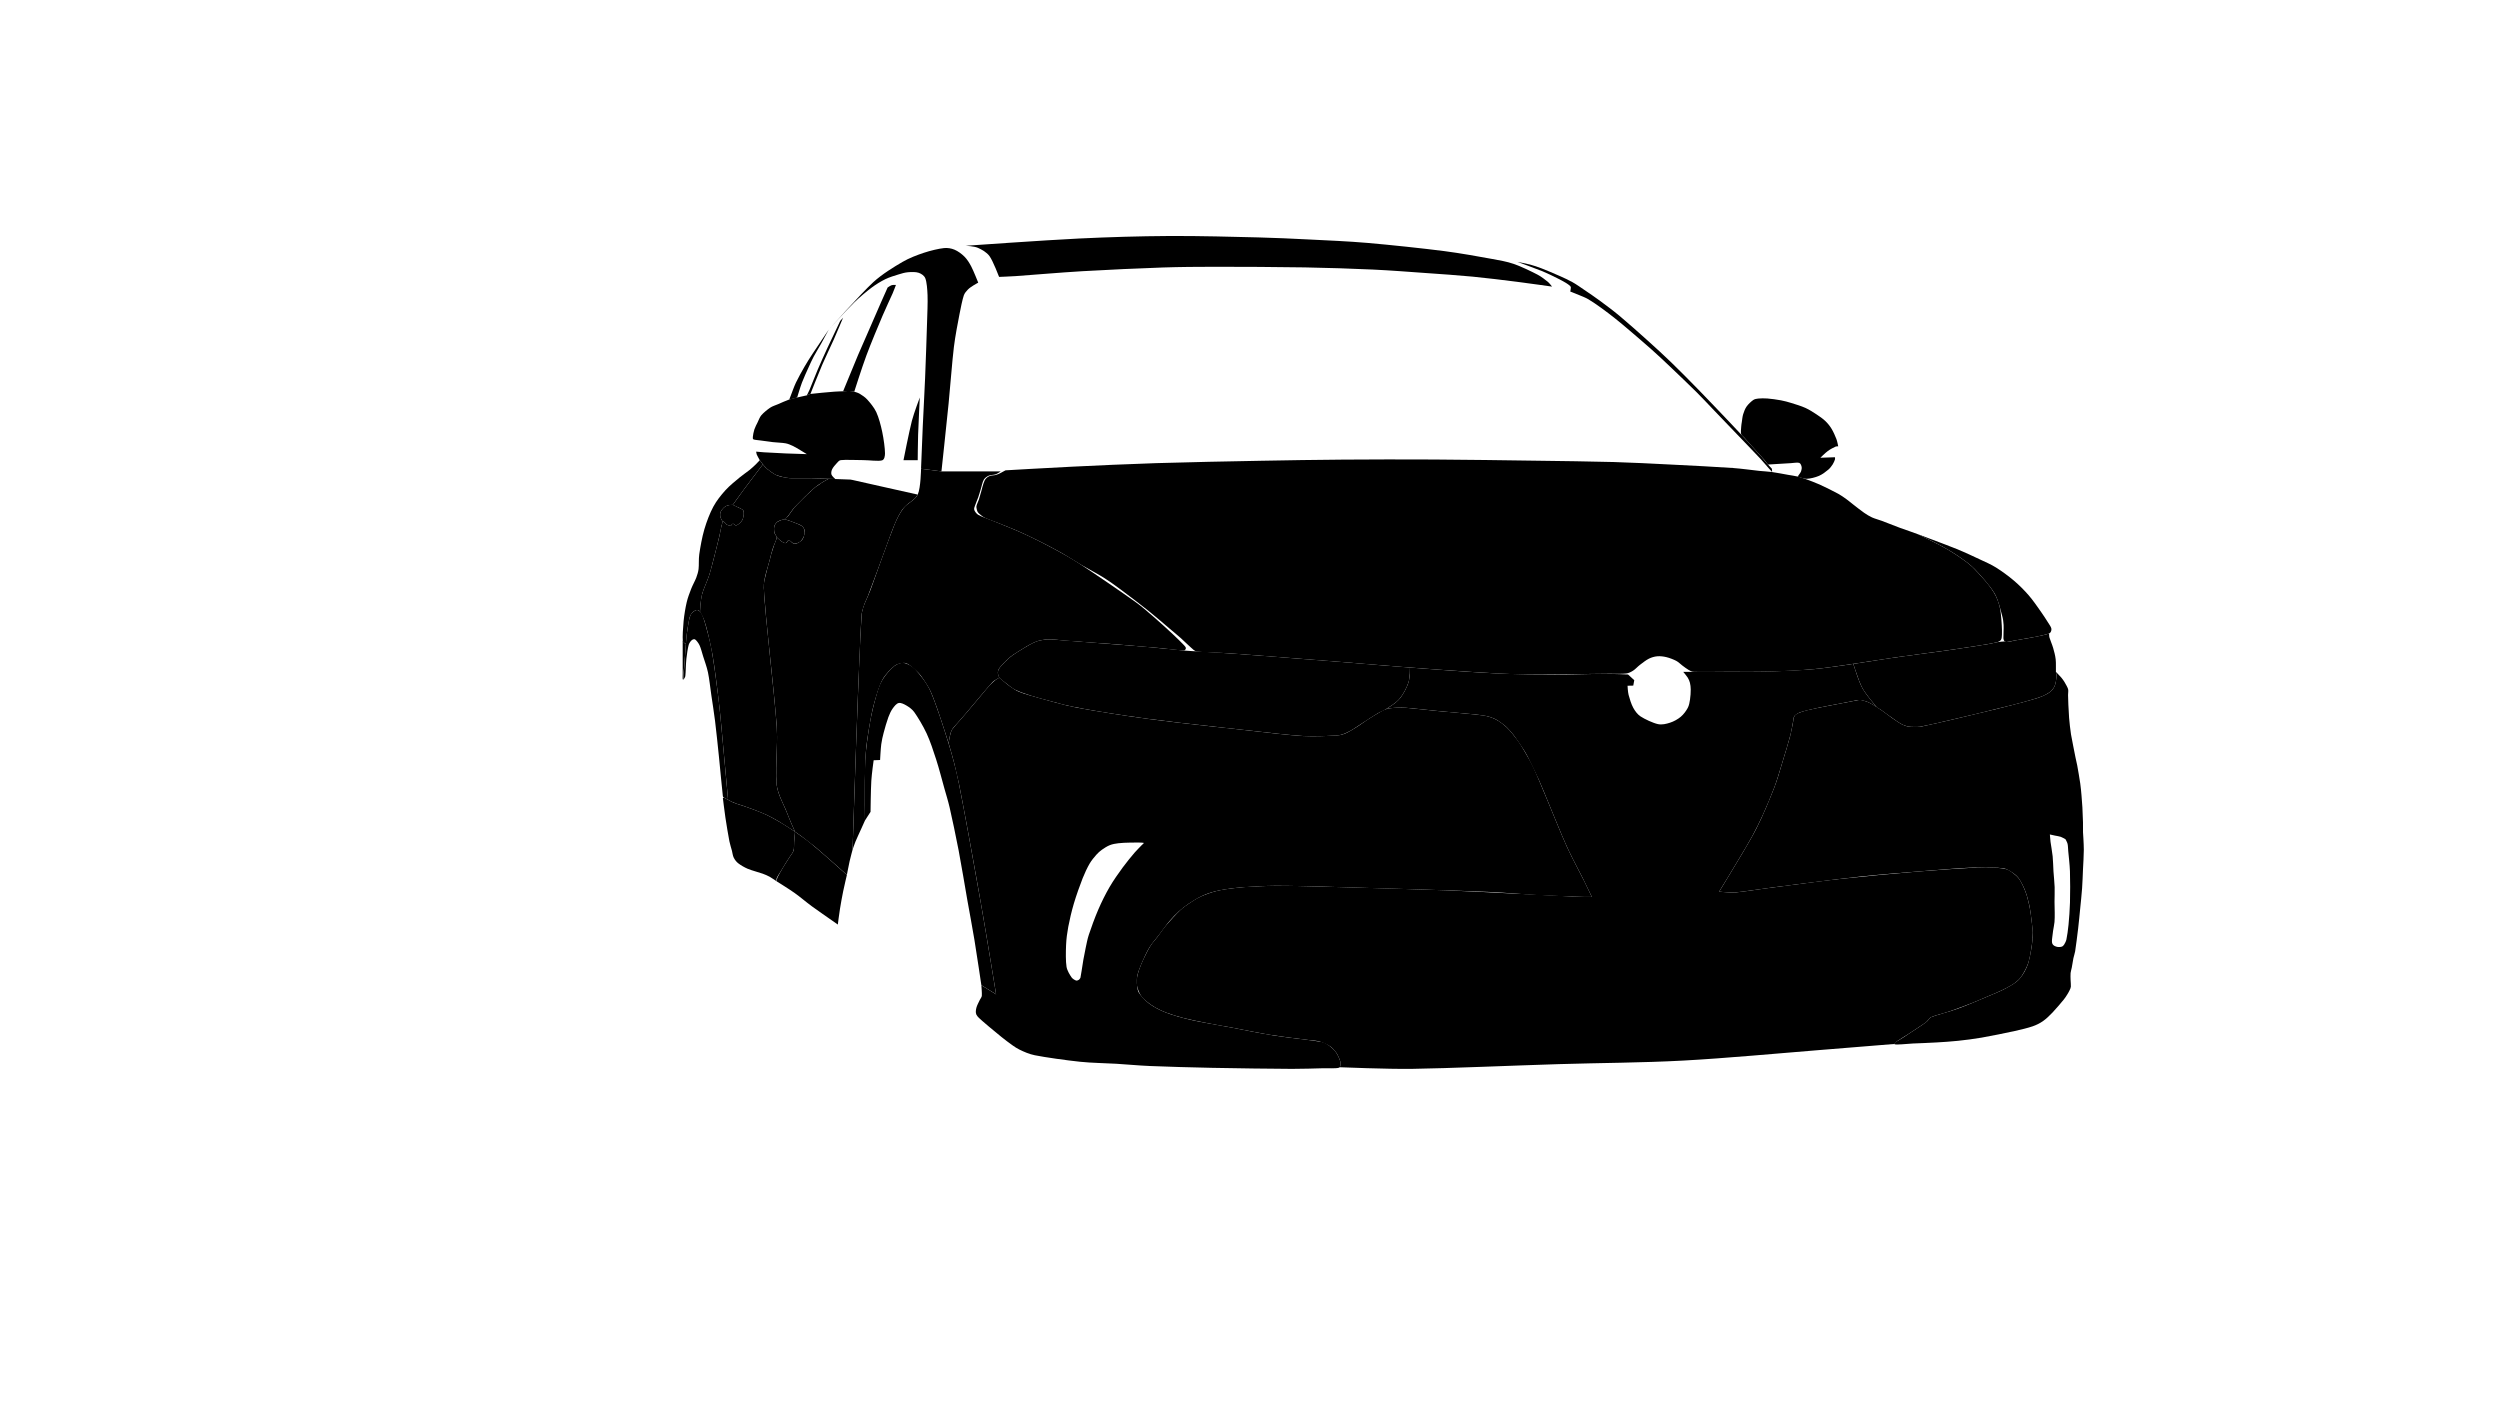 <svg width="100%" height="100%" viewBox="0 0 2063 1161" version="1.1" xmlns="http://www.w3.org/2000/svg" xmlns:xlink="http://www.w3.org/1999/xlink" xml:space="preserve" xmlns:serif="http://www.serif.com/"><path data-id="diffuzor" d="M1105.53,880.692c-0,0 39.808,1.619 59.717,1.336c30.133,-0.428 83.826,-2.766 121.082,-3.904c34.151,-1.043 68.34,-1.091 102.458,-2.922c35.39,-1.899 80.831,-6.189 109.885,-8.473c21.484,-1.689 64.438,-5.232 64.438,-5.232c0,-0 1.499,-1.678 2.41,-2.322c1.835,-1.297 6.099,-3.857 8.599,-5.462c2.143,-1.376 4.377,-2.837 6.403,-4.17c1.925,-1.266 4.227,-2.778 5.757,-3.826c1.16,-0.795 2.568,-1.74 3.425,-2.464c0.649,-0.547 1.133,-1.266 1.721,-1.879c0.612,-0.638 1.127,-1.542 1.951,-1.948c1.409,-0.693 4.318,-1.522 6.501,-2.209c2.608,-0.822 6.138,-1.68 9.142,-2.72c4.536,-1.569 12.95,-4.688 18.075,-6.697c4.27,-1.673 9.205,-3.888 12.673,-5.352c2.712,-1.145 5.57,-2.285 8.137,-3.43c2.448,-1.093 4.9,-2.184 7.265,-3.444c2.435,-1.296 5.2,-2.711 7.344,-4.334c2.052,-1.555 4.078,-3.272 5.517,-5.407c1.871,-2.775 4.392,-7.255 5.712,-11.247c1.449,-4.384 2.364,-10.917 2.983,-15.054c0.483,-3.231 0.775,-6.507 0.731,-9.773c-0.044,-3.324 -0.595,-6.794 -0.998,-10.171c-0.403,-3.374 -0.784,-6.756 -1.419,-10.094c-0.643,-3.388 -1.538,-7.229 -2.443,-10.235c-0.802,-2.665 -1.875,-5.412 -2.986,-7.797c-1.053,-2.26 -2.308,-4.706 -3.679,-6.514c-1.266,-1.668 -2.875,-3.075 -4.549,-4.334c-1.699,-1.28 -3.548,-2.733 -5.65,-3.34c-2.716,-0.784 -7.074,-1.14 -10.643,-1.366c-3.915,-0.247 -8.568,-0.342 -12.844,-0.118c-10.475,0.549 -33.357,2.024 -50.007,3.41c-18.831,1.567 -44.119,3.941 -62.98,5.996c-16.763,1.826 -39.67,4.993 -50.187,6.331c-4.308,0.548 -8.615,1.105 -12.917,1.694c-4.517,0.619 -10.288,1.494 -14.183,2.018c-3.057,0.412 -6.824,0.911 -9.186,1.127c-1.656,0.153 -3.325,0.248 -4.987,0.175c-2.357,-0.104 -9.154,-0.797 -9.154,-0.797c0,0 4.837,-7.836 7.224,-11.774c2.784,-4.591 6.354,-10.495 9.478,-15.774c3.353,-5.666 7.397,-12.23 10.639,-18.219c3.14,-5.802 6.096,-11.708 8.812,-17.72c3.051,-6.753 6.947,-16.01 9.492,-22.798c2.205,-5.879 4.061,-12.451 5.781,-17.927c1.558,-4.963 3.294,-10.71 4.537,-14.93c1.017,-3.451 2.215,-7.605 2.923,-10.39c0.53,-2.086 0.932,-4.338 1.323,-6.32c0.365,-1.852 0.694,-4.057 1.022,-5.569c0.257,-1.184 0.151,-2.596 0.949,-3.507c0.957,-1.092 3.006,-2.419 4.791,-3.045c3.1,-1.086 9.17,-2.46 13.806,-3.474c5.509,-1.204 14.262,-2.779 19.246,-3.753c3.555,-0.695 8.074,-1.606 10.662,-2.092c1.618,-0.304 3.227,-0.846 4.868,-0.827c1.641,0.018 3.511,0.521 4.977,0.938c1.323,0.376 2.595,0.933 3.818,1.562c1.547,0.795 5.462,3.211 5.462,3.211c0,-0 -5.096,-6.182 -6.966,-8.648c-1.506,-1.986 -3.118,-4.227 -4.254,-6.15c-1.01,-1.711 -1.79,-3.552 -2.558,-5.385c-0.825,-1.971 -1.64,-4.278 -2.395,-6.44c-0.891,-2.555 -2.952,-8.887 -2.952,-8.887c0,-0 -8.157,1.202 -12.24,1.777c-4.155,0.586 -8.452,1.24 -12.694,1.736c-4.449,0.519 -9.316,1.099 -13.996,1.381c-8.316,0.5 -25.567,1.344 -35.906,1.619c-8.704,0.232 -19.474,0.014 -26.123,0.031c-4.591,0.012 -9.181,0.061 -13.772,0.073c-4.916,0.012 -11.46,-0 -15.722,-0l-9.849,-0c-0,-0 2.787,3.259 3.704,4.756c0.8,1.304 1.423,2.739 1.799,4.222c0.411,1.618 0.656,3.645 0.665,5.487c0.013,2.31 -0.179,5.825 -0.591,8.373c-0.382,2.358 -0.752,4.81 -1.882,6.915c-1.272,2.368 -3.372,5.309 -5.748,7.293c-2.429,2.027 -5.694,3.859 -8.824,4.871c-3.131,1.011 -6.688,1.89 -9.959,1.196c-4.06,-0.861 -10.998,-4.12 -14.401,-6.363c-2.588,-1.706 -4.512,-4.382 -6.015,-7.093c-1.646,-2.97 -3.078,-7.686 -3.864,-10.723c-0.63,-2.436 -0.852,-7.5 -0.852,-7.5l4.72,-0.107l0.823,-4.475l-5.122,-4.697c0,0 -12.373,-0.589 -18.565,-0.589c-8.313,0 -21.073,0.493 -31.313,0.589c-10.04,0.095 -20.083,0.159 -30.122,-0.011c-10.179,-0.173 -21.117,-0.566 -30.951,-1.023c-9.357,-0.435 -20.933,-1.26 -28.05,-1.718c-4.885,-0.315 -9.767,-0.68 -14.649,-1.033c-5.039,-0.364 -11.2,-0.826 -15.585,-1.153c-3.574,-0.267 -10.721,-0.812 -10.721,-0.812c-0,-0 -0.082,4.009 -0.213,5.75c-0.119,1.573 -0.289,3.291 -0.575,4.697c-0.26,1.278 -0.701,2.547 -1.143,3.742c-0.435,1.171 -1.048,2.449 -1.515,3.428c-0.396,0.833 -0.823,1.652 -1.286,2.45c-0.552,0.954 -1.451,2.403 -2.029,3.273c-0.447,0.671 -0.93,1.318 -1.44,1.942c-0.511,0.624 -1.05,1.231 -1.623,1.801c-0.574,0.571 -1.242,1.142 -1.819,1.625c-0.531,0.446 -1.104,0.875 -1.643,1.275c-0.522,0.388 -1.055,0.761 -1.591,1.129c-0.561,0.385 -1.178,0.792 -1.772,1.18c-0.811,0.529 -3.094,1.994 -3.094,1.994c-0,-0 1.359,-0.349 2.048,-0.477c0.731,-0.135 1.554,-0.252 2.337,-0.335c0.891,-0.094 2.126,-0.173 3.008,-0.229c0.761,-0.047 1.523,-0.081 2.285,-0.103c0.916,-0.026 2.141,-0.065 3.212,-0.054c1.106,0.012 2.285,0.048 3.424,0.126c1.44,0.098 3.477,0.295 5.213,0.464c2.097,0.204 4.912,0.505 7.368,0.761c3.475,0.361 9.336,0.998 13.487,1.408c3.805,0.376 7.905,0.735 11.421,1.054c3.225,0.293 6.452,0.563 9.677,0.864c3.458,0.324 7.798,0.69 11.074,1.078c2.871,0.34 6.242,0.742 8.583,1.249c1.873,0.405 3.978,1.2 5.463,1.793c1.198,0.479 2.353,1.077 3.444,1.766c1.459,0.92 3.957,2.707 5.311,3.757c0.999,0.773 1.947,1.62 2.815,2.538c1.337,1.414 3.627,3.837 5.207,5.944c2.199,2.935 6.069,8.707 7.989,11.664c1.276,1.964 2.472,3.986 3.529,6.077c2.117,4.184 6.416,12.93 9.173,19.031c2.615,5.788 5.231,12.443 7.367,17.574c1.83,4.399 3.626,8.812 5.447,13.214c1.95,4.711 4.221,10.335 6.25,15.055c1.913,4.449 3.877,8.947 5.927,13.266c2.025,4.264 4.493,8.956 6.376,12.645c1.618,3.173 3.329,6.3 4.917,9.488c2.066,4.151 7.481,15.414 7.481,15.414c-0,0 -10.867,-0.133 -16.296,-0.362c-9.794,-0.413 -28.312,-1.423 -42.469,-2.118c-17.44,-0.856 -41.438,-2.234 -62.171,-3.019c-24.718,-0.937 -67.044,-2.041 -86.138,-2.599c-9.475,-0.276 -19.865,-0.563 -28.427,-0.749c-7.647,-0.166 -15.677,-0.408 -22.944,-0.369c-6.89,0.038 -14.678,0.302 -20.662,0.606c-5.09,0.258 -10.183,0.603 -15.243,1.215c-5.11,0.619 -10.689,1.322 -15.418,2.498c-4.443,1.105 -9.253,2.893 -12.955,4.559c-3.264,1.469 -6.447,3.579 -9.259,5.441c-2.647,1.753 -5.3,3.552 -7.611,5.729c-3.181,2.995 -8.313,8.543 -11.47,12.242c-2.692,3.155 -5.292,7.109 -7.467,9.953c-1.831,2.394 -3.967,4.568 -5.584,7.112c-1.86,2.928 -3.995,7.147 -5.578,10.455c-1.465,3.06 -2.971,6.669 -3.92,9.392c-0.787,2.258 -1.501,4.667 -1.776,6.948c-0.269,2.231 -0.345,4.542 0.126,6.738c0.503,2.344 1.59,5.232 2.89,7.326c1.263,2.033 3.092,3.683 4.912,5.237c1.97,1.682 4.468,3.454 6.91,4.854c2.661,1.527 5.926,3.132 9.056,4.304c3.956,1.481 9.717,3.31 14.684,4.584c5.674,1.456 12.888,2.871 19.363,4.151c6.658,1.317 14.199,2.55 20.579,3.748c5.909,1.11 12.463,2.454 17.704,3.443c4.575,0.862 9.145,1.756 13.743,2.487c5.226,0.832 12.212,1.776 17.612,2.5c4.923,0.66 10.895,1.334 14.786,1.845c2.857,0.376 5.8,0.384 8.557,1.221c2.849,0.865 6.327,2.505 8.537,3.968c1.875,1.242 3.521,3.238 4.727,4.813c1.068,1.396 1.888,3.29 2.506,4.637c0.507,1.107 0.975,2.478 1.201,3.45c0.18,0.774 0.255,1.666 0.157,2.38c-0.093,0.676 -0.746,1.906 -0.746,1.906Z" /><path data-id="perednij-bamper" d="M1563.25,861.639c-1.274,-0.862 4.963,-3.899 7.555,-5.697c3.41,-2.365 9.707,-6.342 12.904,-8.495c2.122,-1.428 4.627,-3.062 6.277,-4.417c1.337,-1.098 2.03,-3.046 3.627,-3.712c4.296,-1.793 14.877,-4.379 22.153,-7.045c7.832,-2.871 18.227,-7.371 24.842,-10.18c4.995,-2.121 10.549,-4.298 14.85,-6.674c3.885,-2.147 8.002,-4.261 10.95,-7.58c3.029,-3.41 5.716,-8.192 7.221,-12.878c1.829,-5.697 3.268,-15.526 3.753,-21.304c0.374,-4.448 -0.354,-8.928 -0.841,-13.365c-0.509,-4.641 -1.263,-10.135 -2.215,-14.483c-0.866,-3.947 -2.104,-8.13 -3.502,-11.607c-1.301,-3.235 -3.314,-6.986 -4.886,-9.251c-1.196,-1.721 -2.805,-3.178 -4.551,-4.337c-2.101,-1.397 -5.086,-3.594 -8.057,-4.041c-5.275,-0.793 -15.73,-0.97 -23.595,-0.719c-10.615,0.34 -26.741,1.694 -40.095,2.759c-15.881,1.266 -36.83,2.855 -55.191,4.84c-21.112,2.282 -54.27,6.676 -71.486,8.853c-10.611,1.341 -24.424,3.631 -31.809,4.205c-4.164,0.323 -12.505,-0.767 -12.505,-0.767c0,0 6.232,-10.042 9.234,-15.13c5.113,-8.666 15.423,-25.13 21.443,-36.863c5.57,-10.858 11.15,-24.622 14.675,-33.54c2.571,-6.507 4.401,-13.284 6.47,-19.968c2.193,-7.089 5.181,-16.93 6.693,-22.568c0.994,-3.704 1.792,-8.487 2.38,-11.258c0.379,-1.788 0.438,-4.049 1.145,-5.363c0.63,-1.171 1.9,-1.937 3.097,-2.518c1.653,-0.803 4.499,-1.708 6.826,-2.3c3.413,-0.87 9.09,-1.996 13.65,-2.917c5.041,-1.019 12.106,-2.327 16.597,-3.194c3.45,-0.666 7.858,-1.599 10.349,-2.007c1.518,-0.249 3.078,-0.702 4.595,-0.444c1.964,0.334 4.929,1.315 7.194,2.451c2.839,1.423 6.763,4.02 9.836,6.089c2.951,1.987 5.803,4.395 8.598,6.325c2.666,1.84 5.872,4.079 8.175,5.253c1.758,0.897 3.679,1.595 5.643,1.791c2.734,0.274 7.243,0.558 10.758,-0.151c12.237,-2.468 46.84,-10.776 62.659,-14.657c10.811,-2.652 25.243,-6.443 32.261,-8.626c3.444,-1.071 7.468,-2.889 9.851,-4.472c1.864,-1.238 3.451,-3.025 4.45,-5.028c1.037,-2.08 1.552,-5.416 1.771,-7.45c0.17,-1.584 -0.458,-4.756 -0.458,-4.756c-0,-0 3.323,3.382 4.492,4.756c0.929,1.092 1.776,2.331 2.519,3.485c0.712,1.107 1.414,2.352 1.937,3.441c0.479,0.998 1.044,1.999 1.203,3.094c0.179,1.235 -0.143,2.874 -0.13,4.312c0.018,2.025 0.122,5.228 0.241,7.839c0.144,3.145 0.408,8.069 0.623,11.03c0.163,2.25 0.407,4.494 0.667,6.736c0.263,2.275 0.532,4.623 0.913,6.918c0.454,2.738 1.203,6.39 1.81,9.515c0.599,3.079 1.276,6.538 1.832,9.232c0.477,2.315 1.077,4.605 1.502,6.93c0.663,3.625 1.892,10.717 2.477,14.82c0.464,3.253 0.741,6.529 1.035,9.802c0.295,3.289 0.554,6.617 0.737,9.932c0.205,3.688 0.403,8.777 0.488,12.194c0.068,2.769 0.02,8.309 0.02,8.309l-14.481,5.728c-0,-0 -2.49,-1.489 -3.851,-1.961c-1.414,-0.492 -3.134,-0.663 -4.638,-0.988c-1.463,-0.316 -4.385,-0.963 -4.385,-0.963c0,0 0.285,4.04 0.541,6.048c0.384,3.008 1.363,7.976 1.765,11.999c0.405,4.053 0.399,8.215 0.664,12.318c0.273,4.23 0.829,8.861 0.973,13.063c0.14,4.047 -0.114,8.61 -0.104,12.148c0.009,3.027 0.169,6.305 0.166,9.081c-0.002,2.526 0.043,5.111 -0.182,7.576c-0.22,2.424 -0.856,5.1 -1.164,7.21c-0.265,1.811 -0.526,4.009 -0.685,5.449c-0.118,1.061 -0.298,2.285 -0.271,3.192c0.023,0.763 0.097,1.61 0.433,2.248c0.336,0.638 0.933,1.215 1.583,1.58c0.756,0.425 1.927,0.861 2.956,0.97c1.028,0.109 2.364,0.021 3.218,-0.316c0.792,-0.313 1.445,-0.988 1.902,-1.707c0.628,-0.985 1.532,-2.707 1.862,-4.203c0.6,-2.727 1.347,-8.082 1.741,-12.157c0.491,-5.08 1.042,-12.207 1.205,-18.327c0.197,-7.35 0.215,-18.691 -0.027,-25.774c-0.19,-5.59 -1.093,-12.941 -1.422,-16.721c-0.172,-1.986 -0.17,-4.328 -0.55,-5.956c-0.317,-1.358 -1.73,-3.809 -1.73,-3.809l14.481,-5.728c-0,0 0.665,9.595 0.664,14.4c-0.002,5.077 -0.437,10.756 -0.674,16.063c-0.235,5.26 -0.374,10.526 -0.748,15.778c-0.385,5.397 -1.017,11.076 -1.559,16.599c-0.542,5.516 -1.046,11.037 -1.696,16.542c-0.697,5.908 -1.833,14.817 -2.485,18.906c-0.305,1.911 -1.037,3.732 -1.429,5.627c-0.466,2.247 -0.977,5.817 -1.364,7.857c-0.278,1.468 -0.812,2.893 -0.954,4.382c-0.16,1.683 -0.044,3.842 -0.006,5.72c0.037,1.85 0.365,4.135 0.233,5.547c-0.096,1.03 -0.594,1.988 -1.025,2.928c-0.481,1.05 -1.182,2.287 -1.863,3.377c-0.791,1.266 -1.804,2.897 -2.88,4.216c-2.049,2.51 -6.529,7.858 -9.413,10.848c-2.454,2.546 -5.157,5.202 -7.887,7.094c-2.603,1.804 -5.502,3.216 -8.492,4.259c-3.889,1.357 -9.849,2.778 -14.842,3.884c-7.037,1.558 -19.585,4.12 -27.38,5.466c-6.425,1.109 -13.222,1.953 -19.386,2.61c-5.849,0.624 -11.725,0.984 -17.598,1.334c-6.212,0.37 -13.864,0.651 -19.676,0.887c-5.065,0.205 -13.924,1.389 -15.197,0.527Z" /><path data-id="arki" d="M821.983,820.514c0,0 -8.159,-50.269 -12.585,-75.344c-5.129,-29.064 -13.746,-77.065 -18.192,-99.04c-2.24,-11.071 -5.146,-22.016 -8.481,-32.808c-3.918,-12.676 -10.426,-33.067 -15.027,-43.251c-2.997,-6.634 -8.948,-14.02 -12.578,-17.854c-2.417,-2.553 -6.348,-4.722 -9.204,-5.151c-2.748,-0.414 -5.744,0.857 -7.932,2.572c-2.964,2.325 -7.327,7.138 -9.857,11.374c-2.531,4.236 -3.94,9.231 -5.324,14.041c-1.733,6.021 -3.826,14.634 -5.075,22.082c-1.463,8.734 -3.207,20.151 -3.707,30.32c-0.656,13.316 -0.223,49.572 -0.223,49.572l4.573,-7.101c0,0 0.207,-18.467 0.634,-25.561c0.343,-5.692 1.929,-16.998 1.929,-16.998l5.316,-0.215c0,-0 0.473,-9.231 0.962,-12.969c0.418,-3.192 1.156,-6.341 1.972,-9.456c0.973,-3.715 2.617,-9.48 3.867,-12.835c0.949,-2.547 2.202,-5.336 3.635,-7.297c1.314,-1.798 3.052,-4.087 4.964,-4.47c1.912,-0.383 4.535,1.017 6.508,2.174c2.125,1.245 4.647,3.084 6.241,5.3c2.745,3.816 7.376,11.44 10.228,17.595c3.016,6.508 5.524,14.207 7.867,21.456c2.442,7.557 4.932,17.276 6.786,23.885c1.473,5.25 3.119,10.456 4.341,15.769c1.965,8.546 5.18,23.627 7.45,35.505c2.445,12.789 5.043,28.914 7.217,41.231c1.923,10.895 4.029,21.758 5.828,32.673c1.921,11.663 5.703,37.3 5.703,37.3l12.164,7.501Z" /><path data-id="perednij-porog" d="M691.365,762.951c-0,-0 1.102,-8.733 1.801,-13.078c0.735,-4.567 1.659,-9.674 2.607,-14.326c0.928,-4.55 3.081,-13.587 3.081,-13.587c0,-0 -9.759,-8.762 -14.699,-13.074c-5.11,-4.459 -11.278,-9.928 -15.961,-13.683c-3.907,-3.132 -12.141,-8.847 -12.141,-8.847c-0,0 -0.529,6.133 -0.73,8.711c-0.175,2.252 0.082,4.826 -0.475,6.759c-0.52,1.802 -1.878,3.247 -2.869,4.839c-1.373,2.206 -3.662,5.546 -5.367,8.397c-1.733,2.897 -4.086,6.941 -5.031,8.984c-0.466,1.007 -0.639,3.269 -0.639,3.269c0,0 9.898,6.125 14.643,9.488c4.815,3.414 9.416,7.442 14.251,10.994c5.194,3.816 13.322,9.375 16.91,11.9c1.54,1.084 4.619,3.254 4.619,3.254Z" /><path data-id="zadnij-porog" d="M640.942,727.315c0,0 -0.336,-1.841 0,-2.661c0.591,-1.441 2.353,-3.996 3.547,-5.983c1.308,-2.176 3.064,-5.097 4.296,-7.073c1.005,-1.611 2.195,-3.403 3.098,-4.78c0.765,-1.166 1.778,-2.397 2.319,-3.481c0.471,-0.944 0.777,-1.982 0.926,-3.026c0.18,-1.252 0.064,-2.996 0.152,-4.491c0.096,-1.648 0.297,-3.816 0.426,-5.393c0.111,-1.357 0.347,-4.071 0.347,-4.071c-0,0 -6.567,-4.472 -9.987,-6.487c-4.039,-2.379 -9.332,-5.52 -14.247,-7.786c-5.148,-2.374 -12.249,-4.834 -16.644,-6.455c-3.21,-1.184 -6.784,-2.048 -9.728,-3.274c-2.747,-1.144 -6.449,-3.448 -7.936,-4.084c-0.315,-0.134 -0.989,0.273 -0.989,0.273c0,-0 1.267,10.674 2.067,15.987c0.894,5.934 2.393,15.032 3.294,19.614c0.524,2.667 1.51,5.616 2.109,7.876c0.501,1.894 0.633,3.971 1.484,5.686c0.852,1.715 2.098,3.387 3.625,4.606c1.924,1.536 5.11,3.414 7.92,4.613c3.379,1.442 9.333,2.94 12.355,4.039c1.979,0.72 3.931,1.544 5.777,2.557c1.927,1.059 5.789,3.794 5.789,3.794Z" /><path data-id="arki" d="M600.807,660.011c-0,0 -2.946,-32.788 -4.285,-46.909c-1.196,-12.611 -2.23,-25.241 -3.749,-37.817c-1.549,-12.824 -3.748,-29.042 -5.546,-39.125c-1.287,-7.222 -3.8,-16.306 -5.241,-21.374c-0.88,-3.095 -2.187,-7.14 -3.401,-9.035c-0.815,-1.272 -2.411,-2.664 -3.884,-2.333c-1.478,0.331 -4.13,2.296 -4.98,4.323c-1.297,3.091 -2.133,9.624 -2.802,14.221c-0.645,4.426 -0.86,8.904 -1.214,13.363c-0.46,5.786 -1.281,17.134 -1.543,21.357c-0.083,1.324 -0.032,3.98 -0.032,3.98c0,0 1.261,-1.692 1.395,-2.694c0.376,-2.82 0.397,-9.916 0.864,-14.226c0.424,-3.909 1.199,-9.06 1.938,-11.635c0.42,-1.46 1.623,-3.071 2.499,-3.813c0.72,-0.61 1.964,-1.152 2.757,-0.641c1.07,0.689 2.8,2.966 3.666,4.776c1.103,2.306 2.005,6.027 2.949,9.059c1.161,3.731 3.056,8.787 4.018,13.326c1.124,5.297 1.827,12.305 2.724,18.459c0.974,6.68 2.226,14.394 3.121,21.619c1.057,8.538 2.198,19.733 3.225,29.607c1.077,10.359 2.518,26.915 3.236,32.55c0.07,0.547 0.63,0.933 1.075,1.259c0.557,0.407 1.734,0.901 2.269,1.185c0.316,0.168 0.941,0.518 0.941,0.518Z" /><path data-id="zadnie-dveri" d="M577.654,504.613c0,0 0.417,-9.327 1.562,-13.82c1.314,-5.16 4.574,-11.307 6.327,-17.139c2.336,-7.77 5.858,-22.312 7.688,-29.481c1.148,-4.498 2.029,-11.724 3.291,-13.532c0.964,-1.382 2.603,2.785 4.285,2.68c0.405,-0.025 1.355,0.91 2.111,0.581c0.709,-0.31 1.216,-1.89 1.883,-1.767c1.293,0.237 1.647,1.753 2.899,1.344c1.848,-0.605 3.875,-2.839 4.536,-3.812c1.397,-2.058 1.859,-6.135 1.239,-8.166c-0.247,-0.808 -1.886,-1.63 -3.209,-2.276c-2.574,-1.258 -5.584,-2.581 -5.584,-2.581c-0,0 6.018,-8.475 9.115,-12.648c4.139,-5.575 15.713,-20.803 15.713,-20.803c-0,0 2.276,2.781 3.678,3.883c1.905,1.497 4.993,3.891 7.754,5.104c2.761,1.214 6.294,1.768 8.813,2.177c2.074,0.337 4.197,0.248 6.298,0.277c3.357,0.046 9.231,-0.06 13.845,-0c4.635,0.059 13.962,0.357 13.962,0.357c0,-0 -7.727,4.224 -11.088,7.025c-4.634,3.863 -12.699,11.897 -16.719,16.152c-2.735,2.893 -5.038,7.341 -7.401,9.375c-0.443,0.381 -1.533,0.921 -1.533,0.921c-0,0 -4.01,1.043 -5.242,1.906c-1.35,0.944 -2.496,2.386 -2.94,3.973c-0.446,1.594 -0.072,4.039 0.262,5.594c0.289,1.345 1.904,2.374 1.743,3.74c-0.248,2.12 -2.285,5.953 -3.234,8.979c-0.949,3.021 -1.762,6.088 -2.463,9.176c-1.232,5.424 -5.255,15.412 -4.925,23.364c0.949,22.942 8.852,87.182 10.622,114.288c1.051,16.083 -1.338,36.667 0,48.351c0.88,7.679 6.085,16.639 8.027,21.753c1.141,3.003 2.446,6.136 3.627,8.931c1.111,2.63 3.457,7.837 3.457,7.837c-0,0 -8.839,-5.78 -12.637,-8.044c-3.31,-1.974 -6.738,-3.903 -10.148,-5.542c-3.355,-1.613 -7.014,-3.005 -10.31,-4.293c-3.128,-1.222 -6.912,-2.551 -9.47,-3.436c-1.943,-0.673 -4.224,-1.282 -5.878,-1.875c-1.374,-0.494 -2.91,-1.161 -4.044,-1.687c-0.945,-0.438 -2.759,-1.468 -2.759,-1.468c-0,0 -1.663,-18.443 -2.377,-26.261c-0.629,-6.883 -1.264,-13.766 -1.908,-20.648c-0.749,-8.001 -1.599,-18.253 -2.585,-27.36c-0.989,-9.136 -2.326,-19.754 -3.347,-27.453c-0.831,-6.262 -1.729,-12.887 -2.781,-18.744c-0.99,-5.504 -2.417,-11.779 -3.536,-16.4c-0.924,-3.81 -2.079,-8.235 -3.182,-11.324c-0.895,-2.506 -3.437,-7.208 -3.437,-7.208Z" /><path data-id="zadnie-krylya" d="M565.997,531.374c-0,0 -2.426,-1.257 -2.542,-2.422c-0.314,-3.138 0.125,-11.077 0.66,-16.407c0.525,-5.232 1.509,-11.131 2.549,-15.568c0.886,-3.781 2.371,-7.662 3.689,-11.052c1.233,-3.168 3.205,-6.56 4.222,-9.284c0.853,-2.281 1.577,-4.643 1.885,-7.059c0.41,-3.214 -0.011,-8.19 0.577,-12.228c0.797,-5.469 2.269,-14.051 4.202,-20.589c1.895,-6.41 4.506,-13.276 7.396,-18.638c2.656,-4.929 6.303,-9.499 9.943,-13.536c3.571,-3.959 8.564,-7.883 11.9,-10.686c2.597,-2.181 5.918,-4.346 8.119,-6.131c1.771,-1.437 3.695,-3.246 5.085,-4.581c1.136,-1.091 3.255,-3.427 3.255,-3.427l2.573,3.427c-0,0 -2.678,3.524 -4.014,5.289c-1.995,2.634 -6.167,8.15 -7.954,10.517c-0.926,1.227 -1.854,2.45 -2.767,3.686c-1.238,1.675 -3.374,4.595 -4.661,6.367c-1.029,1.417 -2.158,3.003 -3.063,4.268c-0.792,1.107 -2.369,3.324 -2.369,3.324c-0,0 -2.693,-0.003 -3.875,0.326c-1.162,0.324 -2.309,0.861 -3.22,1.652c-1.014,0.88 -2.316,2.476 -2.866,3.627c-0.475,0.997 -0.498,2.275 -0.43,3.284c0.064,0.963 0.462,1.921 0.834,2.772c0.364,0.832 1.397,2.336 1.397,2.336c0,-0 -0.8,1.884 -1.051,2.872c-0.406,1.599 -0.921,4.594 -1.383,6.719c-0.438,2.016 -0.899,4.028 -1.387,6.032c-0.653,2.686 -1.67,6.725 -2.53,10.081c-0.966,3.769 -2.429,9.438 -3.266,12.529c-0.546,2.016 -1.087,4.036 -1.753,6.016c-0.68,2.02 -1.591,4.223 -2.327,6.103c-0.678,1.732 -1.523,3.671 -2.09,5.175c-0.478,1.268 -0.962,2.589 -1.309,3.848c-0.336,1.215 -0.578,2.457 -0.777,3.702c-0.22,1.379 -0.405,3.044 -0.545,4.572c-0.166,1.816 -0.45,6.323 -0.45,6.323c0,0 -1.027,-0.96 -1.68,-1.099c-0.652,-0.139 -1.535,-0.004 -2.235,0.265c-0.705,0.272 -1.426,0.796 -1.998,1.364c-0.673,0.668 -1.551,1.645 -2.04,2.645c-0.52,1.064 -0.802,2.472 -1.079,3.738c-0.359,1.636 -0.758,4.122 -1.071,6.075c-0.301,1.877 -0.58,3.758 -0.808,5.645c-0.23,1.909 -0.449,4.452 -0.573,5.807c-0.071,0.772 -0.173,2.321 -0.173,2.321Z" /><path data-id="zadnij-bamper" d="M564.13,560.662c0,0 -0.106,-3.742 -0.015,-5.609c0.097,-2.006 0.42,-4.28 0.598,-6.423c0.178,-2.144 0.324,-4.494 0.469,-6.44c0.129,-1.745 0.264,-3.489 0.395,-5.234c0.136,-1.802 0.42,-5.582 0.42,-5.582c-0,0 -0.944,-0.464 -1.305,-0.832c-0.441,-0.451 -1.342,-1.869 -1.342,-1.869l-0,27.961c-0,1.291 -0.13,3.2 -0,3.871c0.05,0.26 0.78,0.157 0.78,0.157Z" /><path data-id="zadnie-krylya" d="M683.88,271.985c0,0 14.984,-16.476 20.892,-22.259c4.562,-4.464 10.261,-9.213 14.56,-12.436c3.516,-2.637 7.56,-5.106 11.231,-6.904c3.435,-1.683 7.678,-2.933 10.795,-3.888c2.589,-0.794 5.211,-1.624 7.909,-1.846c2.796,-0.23 6.481,-0.367 8.865,0.468c2.229,0.781 4.569,2.346 5.437,4.543c1.213,3.069 1.66,9.212 1.841,13.873c0.238,6.125 -0.19,15.254 -0.415,22.878c-0.337,11.422 -1.02,31.431 -1.607,45.653c-0.546,13.23 -1.359,27.213 -1.917,39.679c-0.523,11.703 -1.43,35.115 -1.43,35.115l16.849,2.111c0,-0 4.186,-38.874 5.899,-55.998c1.558,-15.572 2.881,-34.458 4.38,-46.746c1.104,-9.058 3.25,-19.909 4.61,-26.982c0.998,-5.191 2.394,-12.066 3.552,-15.454c0.64,-1.874 2.036,-3.477 3.393,-4.876c1.356,-1.399 3.327,-2.577 4.746,-3.52c1.202,-0.799 3.767,-2.138 3.767,-2.138c0,0 -3.877,-9.805 -5.778,-13.392c-1.544,-2.911 -3.323,-5.821 -5.63,-8.127c-2.306,-2.307 -5.401,-4.541 -8.208,-5.711c-2.687,-1.12 -5.738,-1.605 -8.634,-1.31c-4.209,0.428 -11.221,2.083 -16.616,3.883c-5.707,1.903 -12.102,4.327 -17.626,7.539c-6.961,4.047 -16.923,10.124 -24.139,16.745c-10.144,9.308 -36.726,39.1 -36.726,39.1Z" /><path data-id="perednie-krylya" d="M703.547,701.188c0,-0 4.961,-157.599 7.429,-193.352c0.514,-7.453 4.834,-14.139 7.377,-21.165c4.473,-12.356 14.925,-41.747 19.459,-52.973c2.04,-5.05 4.482,-10.087 7.747,-14.386c3.264,-4.3 9.606,-6.406 11.84,-11.412c2.414,-5.408 2.642,-21.039 2.642,-21.039l16.849,2.111l48.958,-0c0,-0 -2.684,1.86 -4.203,2.405c-1.666,0.598 -4.151,0.428 -5.79,1.181c-1.589,0.73 -3.158,1.831 -4.046,3.338c-1.09,1.85 -1.733,5.351 -2.495,7.764c-0.705,2.234 -1.303,4.503 -2.077,6.714c-0.786,2.248 -2.097,5.037 -2.642,6.776c-0.369,1.179 -1.026,2.486 -0.625,3.655c0.44,1.285 1.779,3.162 3.267,4.056c2.368,1.424 7.296,2.981 10.938,4.485c6.143,2.538 17.413,6.856 25.918,10.744c8.687,3.97 18.352,8.859 26.2,13.081c7.108,3.824 14.132,7.833 20.889,12.248c11.12,7.267 35.768,24.14 45.833,31.35c5.096,3.65 9.808,7.814 14.555,11.909c5.129,4.426 12.02,10.734 16.221,14.645c3.071,2.86 7.182,6.913 8.982,8.822c0.731,0.775 1.785,1.854 1.817,2.63c0.032,0.776 -0.759,2.025 -1.624,2.025c-3.601,0 -13.317,-1.418 -19.985,-2.025c-9.043,-0.823 -22.841,-2.016 -34.271,-2.915c-12.937,-1.017 -33.724,-2.48 -43.351,-3.187c-4.802,-0.353 -10.196,-1.245 -14.407,-1.056c-3.689,0.165 -7.443,0.791 -10.861,2.189c-4.16,1.701 -10.49,5.791 -14.101,8.02c-2.629,1.624 -5.252,3.31 -7.566,5.358c-2.56,2.263 -6.292,6.201 -7.789,8.223c-0.81,1.094 -1.189,2.607 -1.194,3.905c-0.005,1.299 1.164,3.887 1.164,3.887c0,-0 -1.707,0.946 -2.521,1.483c-0.927,0.613 -2.18,1.288 -3.045,2.191c-1.967,2.053 -5.863,6.726 -8.753,10.125c-3.752,4.412 -10.373,12.376 -13.759,16.35c-2.153,2.528 -4.859,5.555 -6.557,7.499c-1.212,1.387 -2.757,2.96 -3.633,4.165c-0.679,0.936 -1.226,1.98 -1.618,3.067c-0.47,1.304 -0.875,3.227 -1.199,4.754c-0.309,1.458 -0.744,4.408 -0.744,4.408c-0,0 -0.894,-2.677 -1.326,-4.021c-0.504,-1.566 -1.11,-3.591 -1.697,-5.377c-1.323,-4.021 -4.252,-13.169 -6.24,-18.752c-1.768,-4.964 -3.786,-10.679 -5.692,-14.747c-1.59,-3.393 -4.012,-7.065 -5.747,-9.662c-1.395,-2.088 -2.891,-4.137 -4.663,-5.917c-2.036,-2.045 -5.576,-5.063 -7.551,-6.354c-1.262,-0.824 -2.8,-1.514 -4.301,-1.39c-1.92,0.16 -5.236,0.776 -7.219,2.348c-2.872,2.276 -7.586,6.901 -10.014,11.313c-2.82,5.126 -5.051,12.82 -6.905,19.443c-1.86,6.644 -3.1,13.633 -4.254,20.421c-1.145,6.73 -2.13,13.5 -2.674,20.304c-0.581,7.25 -0.67,17.697 -0.81,23.193c-0.082,3.262 -0.021,6.525 -0.025,9.788c-0.004,3.32 -0.021,6.755 -0,10.132c0.023,3.866 0.14,13.064 0.14,13.064c-0,0 -2.016,4.483 -3.024,6.724c-1.314,2.917 -3.65,7.874 -4.855,10.78c-0.901,2.176 -2.372,6.657 -2.372,6.657Z" /><path data-id="perednie-dveri" d="M698.854,721.96c0,-0 1.463,-7.771 2.245,-11.233c0.724,-3.202 2.448,-9.539 2.448,-9.539c0,-0 0.994,-30.672 1.43,-43.731c0.385,-11.541 0.773,-23.082 1.186,-34.622c0.539,-15.03 1.399,-39.179 2.045,-55.555c0.561,-14.237 1.433,-33.843 1.829,-42.704c0.156,-3.491 0.399,-7.765 0.549,-10.468c0.107,-1.917 0.209,-4.141 0.354,-5.749c0.118,-1.304 0.196,-2.625 0.519,-3.895c0.453,-1.779 1.437,-4.746 2.199,-6.778c0.692,-1.845 1.658,-3.578 2.373,-5.414c1.619,-4.157 4.925,-13.008 7.339,-19.531c3.29,-8.892 9.6,-26.419 12.401,-33.823c1.354,-3.58 3.17,-7.914 4.405,-10.603c0.875,-1.906 2.135,-4.064 3.006,-5.529c0.671,-1.13 1.367,-2.259 2.217,-3.262c0.933,-1.103 2.312,-2.416 3.383,-3.354c0.953,-0.833 2.057,-1.478 3.044,-2.27c1.094,-0.879 2.61,-2.04 3.521,-3.001c0.775,-0.818 1.945,-2.767 1.945,-2.767c-0,-0 -18.181,-4.063 -27.138,-6.073c-8.87,-1.99 -21.872,-4.932 -26.607,-5.985c-0.596,-0.133 -1.802,-0.333 -1.802,-0.333l-17.865,-0.642c0,-0 -2.191,1.124 -3.259,1.735c-1.137,0.651 -2.775,1.647 -3.565,2.169c-0.423,0.28 -0.757,0.678 -1.174,0.967c-0.642,0.446 -1.85,1.096 -2.68,1.706c-0.811,0.596 -1.554,1.28 -2.299,1.956c-1.242,1.124 -3.681,3.395 -5.148,4.789c-1.236,1.174 -2.448,2.372 -3.656,3.575c-1.316,1.31 -3.148,3.164 -4.243,4.29c-0.789,0.811 -1.614,1.592 -2.331,2.467c-0.868,1.059 -2.167,2.912 -2.877,3.889c-0.471,0.649 -0.91,1.343 -1.38,1.972c-0.461,0.617 -0.867,1.293 -1.442,1.805c-0.713,0.637 -2.839,2.015 -2.839,2.015c-0,-0 2.289,0.503 3.397,0.878c1.62,0.55 4.505,1.675 6.326,2.419c1.553,0.635 3.436,1.204 4.598,2.045c1.035,0.748 1.98,1.789 2.378,3.002c0.401,1.218 0.313,2.901 0.025,4.308c-0.296,1.441 -0.802,3.137 -1.798,4.342c-0.995,1.205 -2.935,2.405 -4.176,2.887c-1.017,0.396 -2.354,0.325 -3.273,0.009c-0.919,-0.316 -1.609,-1.487 -2.24,-1.904c-0.462,-0.305 -1.039,-0.818 -1.548,-0.6c-0.537,0.231 -1.164,1.598 -1.68,1.985c-0.388,0.291 -0.951,0.475 -1.416,0.338c-0.752,-0.221 -2.146,-0.974 -3.091,-1.665c-1.106,-0.808 -3.547,-3.184 -3.547,-3.184c0,0 -0.124,1.182 -0.31,1.742c-0.356,1.071 -1.277,3.102 -1.829,4.685c-0.707,2.028 -1.82,5.454 -2.415,7.482c-0.453,1.543 -0.739,3.131 -1.156,4.685c-0.51,1.899 -1.317,4.458 -1.903,6.707c-0.744,2.854 -2.061,7.986 -2.562,10.419c-0.282,1.372 -0.427,2.779 -0.444,4.18c-0.024,1.948 0.125,5.011 0.301,7.511c0.302,4.298 0.957,12.19 1.513,18.278c0.595,6.517 1.35,13.886 2.055,20.826c0.923,9.095 2.632,25.362 3.487,33.748c0.563,5.521 1.131,11.08 1.64,16.568c0.505,5.45 1.143,13.132 1.414,16.358c0.084,1 0.167,1.999 0.209,3.001c0.081,1.926 0.24,5.92 0.273,8.555c0.031,2.418 -0.019,4.836 -0.073,7.253c-0.063,2.877 -0.213,6.935 -0.307,10.012c-0.086,2.815 -0.206,5.915 -0.255,8.446c-0.044,2.246 -0.062,4.878 -0.043,6.738c0.014,1.475 0.042,2.952 0.155,4.422c0.118,1.549 0.242,3.267 0.556,4.87c0.319,1.631 0.807,3.307 1.359,4.914c0.622,1.811 1.533,3.99 2.376,5.954c0.977,2.277 2.388,5.127 3.489,7.707c1.097,2.569 2.242,5.638 3.121,7.777c0.697,1.694 1.425,3.375 2.158,5.054c0.743,1.704 2.302,5.17 2.302,5.17c-0,0 3.787,2.594 5.618,3.975c2.738,2.066 7.869,6.033 10.811,8.421c2.34,1.899 4.568,3.931 6.842,5.909c2.296,1.997 4.63,4.037 6.933,6.07c2.545,2.248 6.24,5.544 8.339,7.415c1.423,1.268 4.258,3.814 4.258,3.814Z" /><path data-id="ruchki" d="M595.38,421.141c0.425,-0.593 1.108,-1.492 1.742,-2.086c0.618,-0.578 1.306,-1.101 2.064,-1.475c0.758,-0.375 1.631,-0.626 2.486,-0.771c0.916,-0.156 2.029,-0.382 3.01,-0.165c1.095,0.242 2.467,1.105 3.563,1.617c1.01,0.473 2.219,1.03 3.012,1.461c0.607,0.329 1.335,0.619 1.743,1.122c0.407,0.502 0.615,1.225 0.702,1.892c0.102,0.786 0.046,1.892 -0.088,2.823c-0.136,0.948 -0.372,2.015 -0.73,2.862c-0.342,0.807 -0.895,1.571 -1.418,2.215c-0.502,0.618 -1.255,1.251 -1.722,1.651c-0.334,0.285 -0.687,0.559 -1.083,0.75c-0.432,0.209 -1.088,0.52 -1.51,0.502c-0.395,-0.016 -0.684,-0.398 -1.018,-0.609c-0.36,-0.226 -0.789,-0.697 -1.136,-0.748c-0.347,-0.05 -0.685,0.218 -0.952,0.444c-0.299,0.254 -0.591,0.856 -0.842,1.081c-0.178,0.158 -0.425,0.269 -0.664,0.265c-0.26,-0.005 -0.656,-0.196 -0.901,-0.293c-0.197,-0.079 -0.366,-0.225 -0.568,-0.292c-0.226,-0.076 -0.55,-0.041 -0.79,-0.162c-0.3,-0.151 -0.704,-0.457 -1.006,-0.745c-0.39,-0.372 -0.98,-1.138 -1.334,-1.487c-0.237,-0.232 -0.592,-0.507 -0.79,-0.603c-0.12,-0.058 -0.293,-0.014 -0.398,0.028c-0.099,0.04 -0.16,0.304 -0.23,0.223c-0.227,-0.265 -0.817,-1.175 -1.134,-1.813c-0.346,-0.696 -0.755,-1.628 -0.942,-2.363c-0.168,-0.663 -0.199,-1.401 -0.178,-2.044c0.02,-0.612 0.119,-1.265 0.305,-1.811c0.179,-0.53 0.481,-1.015 0.807,-1.469Z" /><path data-id="ruchki" d="M652.403,446.556c0.441,0.269 0.641,0.842 1.083,1.107c0.562,0.337 1.468,0.873 2.288,0.912c0.856,0.041 1.993,-0.303 2.854,-0.668c0.849,-0.361 1.682,-0.848 2.311,-1.523c0.762,-0.818 1.758,-2.171 2.26,-3.382c0.502,-1.211 0.742,-2.692 0.752,-3.884c0.009,-1.114 -0.293,-2.411 -0.69,-3.269c-0.354,-0.765 -1.005,-1.391 -1.693,-1.877c-0.826,-0.584 -2.254,-1.173 -3.265,-1.627c-0.914,-0.411 -1.865,-0.735 -2.799,-1.1c-0.945,-0.369 -1.905,-0.766 -2.87,-1.116c-1.042,-0.377 -2.463,-0.871 -3.382,-1.148c-0.7,-0.212 -1.403,-0.556 -2.133,-0.517c-0.789,0.043 -1.761,0.43 -2.597,0.772c-0.981,0.402 -2.433,0.969 -3.294,1.64c-0.798,0.621 -1.457,1.532 -1.873,2.385c-0.409,0.84 -0.568,1.801 -0.622,2.733c-0.055,0.963 0.1,2.16 0.289,3.041c0.168,0.782 0.585,1.691 0.848,2.245c0.186,0.391 0.552,0.739 0.731,1.075c0.156,0.294 0.144,0.671 0.341,0.939c0.251,0.341 0.772,0.742 1.163,1.107c0.396,0.369 0.794,0.757 1.215,1.109c0.488,0.408 1.114,0.945 1.714,1.342c0.6,0.397 1.328,0.83 1.891,1.04c0.468,0.174 1.028,0.362 1.482,0.216c0.454,-0.146 0.882,-0.723 1.242,-1.094c0.339,-0.349 0.459,-1.057 0.918,-1.133c0.459,-0.076 1.35,0.378 1.836,0.675Z" /><path data-id="krysha" d="M824.455,228.505c0,-0 -5.004,-13.171 -7.93,-17.174c-2.325,-3.179 -6.364,-5.424 -9.63,-6.844c-3.088,-1.343 -9.962,-1.675 -9.962,-1.675c-0,0 65.467,-4.643 93.422,-5.988c24.749,-1.191 49.646,-1.928 74.304,-2.08c24.55,-0.152 54.359,0.685 73.643,1.165c14.028,0.35 28.047,1.013 42.061,1.719c14.992,0.755 31.958,1.445 47.891,2.814c18.544,1.593 46.19,4.533 63.376,6.744c13.314,1.713 30.158,4.755 39.739,6.521c5.97,1.101 12.013,2.091 17.75,4.075c6.238,2.157 14.985,6.406 19.677,8.869c3.049,1.601 6.479,4.268 8.473,5.912c1.355,1.117 3.487,3.95 3.487,3.95c0,0 -19.319,-2.757 -29,-3.971c-10.927,-1.37 -24.35,-3.076 -36.563,-4.251c-12.523,-1.205 -25.711,-2.064 -38.575,-2.977c-13.713,-0.973 -29.123,-2.182 -43.708,-2.862c-16.632,-0.774 -37.384,-1.457 -56.086,-1.787c-21.702,-0.383 -54.549,-0.525 -74.124,-0.511c-14.443,0.01 -28.89,0.112 -43.325,0.593c-18.27,0.61 -46.074,1.877 -66.29,3.062c-18.352,1.076 -43.565,3.267 -55.003,4.049c-4.537,0.311 -13.627,0.647 -13.627,0.647Z" /><path data-id="stojki" d="M757.292,379.766l-11.733,-0c-0,-0 4.687,-23.854 6.929,-32.479c1.707,-6.565 6.523,-19.275 6.523,-19.275c-0,0 -1.097,21.993 -1.383,30.619c-0.234,7.042 -0.336,21.135 -0.336,21.135Z" /><path data-id="stojki" d="M704.924,323.216c0,0 6.375,-20.082 10.052,-29.95c3.892,-10.443 9.687,-24.162 13.3,-32.709c2.644,-6.256 6.534,-14.337 8.375,-18.574c0.976,-2.247 2.671,-6.846 2.671,-6.846c-0,-0 -2.381,-0.148 -3.495,0.197c-1.143,0.354 -3.361,1.927 -3.361,1.927c-0,-0 -3.692,8.233 -5.504,12.364c-2.889,6.587 -8.685,19.943 -11.83,27.154c-2.342,5.372 -4.762,10.71 -7.036,16.111c-3.235,7.683 -12.374,29.993 -12.374,29.993c-0,-0 3.678,-0.301 5.212,-0.245c1.343,0.048 3.99,0.578 3.99,0.578Z" /><path data-id="stojki" d="M668.77,325.084c-0,-0 6.543,-16.646 9.747,-24.112c2.991,-6.969 6.61,-14.21 9.477,-20.683c2.664,-6.015 7.728,-18.157 7.728,-18.157l-2.37,2.686c0,-0 -7.366,15.343 -10.477,22.079c-2.806,6.077 -5.718,12.551 -8.188,18.335c-2.311,5.415 -5.147,12.871 -6.628,16.371c-0.668,1.582 -2.255,4.632 -2.255,4.632l2.966,-1.151Z" /><path data-id="zadnie-krylya" d="M657.82,328.012c-0,0 2.443,-8.296 3.975,-12.336c1.573,-4.15 3.844,-8.982 5.463,-12.564c1.357,-3.004 2.708,-6.016 4.251,-8.929c1.725,-3.255 4.113,-7.044 6.098,-10.606c2.062,-3.699 6.273,-11.592 6.273,-11.592c0,0 -10,14.796 -13.328,19.888c-2.292,3.505 -4.551,7.036 -6.643,10.664c-2.288,3.972 -5.209,9.214 -7.09,13.163c-1.624,3.413 -3.271,8.209 -4.192,10.535c-0.45,1.138 -1.332,3.422 -1.332,3.422c-0,0 2.083,-0.404 3.112,-0.664c1.087,-0.274 3.413,-0.981 3.413,-0.981Z" /><path data-id="zerkala" d="M689.297,395.293c-0,0 -2.7,-2.299 -3.139,-3.638c-0.44,-1.34 -0.11,-3.056 0.503,-4.398c0.712,-1.561 2.58,-3.708 3.771,-4.968c0.974,-1.032 1.965,-2.427 3.374,-2.596c3.616,-0.434 12.639,-0.041 18.319,-0.009c5.254,0.03 12.733,1.127 15.762,0.203c1.987,-0.606 2.399,-3.67 2.41,-5.748c0.022,-3.91 -1.081,-12.034 -2.281,-17.713c-1.177,-5.571 -2.849,-11.897 -4.917,-16.358c-1.799,-3.879 -5.235,-7.901 -7.493,-10.411c-1.701,-1.891 -4.273,-3.575 -6.054,-4.648c-1.416,-0.854 -3.289,-1.404 -4.628,-1.793c-1.103,-0.32 -2.4,-0.447 -3.403,-0.537c-0.868,-0.078 -1.743,-0.033 -2.613,-0.003c-0.967,0.034 -2.123,0.152 -3.186,0.207c-1.762,0.09 -4.927,0.133 -7.381,0.333c-4.492,0.367 -15.815,1.364 -19.571,1.868c-1.051,0.14 -1.942,0.877 -2.966,1.151c-1.825,0.488 -5.566,1.207 -7.984,1.777c-2.184,0.515 -4.408,0.904 -6.525,1.645c-2.646,0.927 -6.725,2.788 -9.348,3.915c-2.141,0.92 -4.444,1.558 -6.387,2.845c-2.276,1.508 -5.541,4.194 -7.266,6.2c-1.436,1.67 -2.117,3.866 -3.087,5.839c-0.969,1.971 -2.07,3.991 -2.73,5.997c-0.642,1.952 -1.103,4.689 -1.227,6.042c-0.066,0.706 -0.16,1.764 0.479,2.073c1.022,0.494 3.765,0.621 5.655,0.889c2.67,0.38 6.902,0.994 10.366,1.388c3.484,0.396 7.806,0.473 10.542,0.99c2.044,0.386 3.989,1.23 5.874,2.111c2.047,0.956 4.463,2.487 6.402,3.623c1.764,1.033 5.236,3.192 5.236,3.192c0,0 -11.507,-0.328 -17.257,-0.575c-5.914,-0.253 -14.135,-0.697 -18.227,-0.947c-2.112,-0.128 -6.325,-0.549 -6.325,-0.549c0,-0 0.186,1.678 0.501,2.449c0.439,1.075 1.725,3.229 2.132,4c0.109,0.206 0.309,0.627 0.309,0.627c-0,-0 1.352,1.816 1.882,2.507c0.423,0.552 0.835,1.115 1.294,1.637c0.626,0.711 1.646,1.872 2.461,2.633c0.756,0.706 1.6,1.312 2.428,1.932c0.847,0.634 1.742,1.295 2.659,1.876c0.938,0.594 1.907,1.277 2.969,1.688c1.493,0.577 4.569,1.406 5.989,1.776c0.83,0.216 1.683,0.339 2.535,0.445c1.075,0.133 2.607,0.329 3.919,0.354c3.057,0.06 11.039,-0.012 14.424,0.002c1.964,0.008 4.191,0.051 5.889,0.083c1.435,0.027 2.87,0.054 4.304,0.11c1.713,0.066 4.039,0.209 5.974,0.29c1.877,0.078 5.633,0.194 5.633,0.194Z" /><path data-id="perednie-krylya" d="M1653.22,526.786c-0.1,-2.206 0.321,-7.955 0.155,-11.041c-0.136,-2.516 -0.455,-5.051 -1.152,-7.472c-1.252,-4.349 -3.044,-12.962 -6.361,-18.62c-3.757,-6.407 -11.494,-14.912 -16.18,-19.824c-3.531,-3.702 -7.752,-6.706 -11.936,-9.65c-4.479,-3.15 -9.8,-6.433 -14.933,-9.25c-5.917,-3.249 -20.57,-10.241 -20.57,-10.241c-0,0 23.74,8.814 32.389,12.329c6.601,2.683 14.092,6.213 19.501,8.76c4.374,2.059 8.856,3.957 12.955,6.52c4.619,2.887 10.255,6.976 14.756,10.804c4.383,3.728 8.542,7.9 12.25,12.162c3.66,4.206 7.338,9.669 9.998,13.409c2.091,2.94 4.52,6.72 5.963,9.031c0.977,1.566 2.379,3.458 2.692,4.836c0.26,1.148 -0.102,2.606 -0.814,3.437c-0.712,0.831 -2.241,1.212 -3.458,1.549c-2.299,0.636 -6.87,1.597 -10.332,2.264c-4.53,0.873 -13.112,2.305 -16.843,2.975c-1.852,0.332 -4.327,1.004 -5.547,1.041c-0.653,0.02 -1.359,-0.32 -1.778,-0.82c-0.422,-0.503 -0.72,-1.425 -0.755,-2.199Z" /><path data-id="zerkala" d="M1458.94,383.339c-0,0 14.507,-0.906 18.796,-1.138c2.312,-0.124 5.448,-0.744 6.941,-0.249c1.202,0.399 1.746,2.076 2.013,3.223c0.268,1.146 -0.059,2.585 -0.408,3.656c-0.336,1.028 -1.213,2.032 -1.689,2.769c-0.366,0.566 -1.168,1.65 -1.168,1.65c-0,0 4.947,1.933 7.531,1.849c2.936,-0.096 7.113,-1.154 10.084,-2.421c2.857,-1.218 5.858,-3.6 7.744,-5.181c1.428,-1.197 2.659,-2.896 3.57,-4.304c0.824,-1.274 1.585,-3.159 1.893,-4.139c0.174,-0.554 -0.045,-1.74 -0.045,-1.74l-12.018,0.416c0,0 4.094,-4.067 6.175,-5.594c1.949,-1.43 4.891,-2.931 6.314,-3.569c0.682,-0.305 2.225,-0.259 2.225,-0.259c0,0 -0.752,-4.065 -1.482,-5.987c-0.92,-2.424 -2.52,-6.075 -4.04,-8.553c-1.411,-2.302 -3.127,-4.444 -5.076,-6.313c-2.04,-1.955 -4.664,-3.772 -7.164,-5.422c-2.736,-1.806 -5.999,-3.934 -9.252,-5.411c-3.475,-1.578 -8.215,-3.009 -11.598,-4.058c-2.86,-0.886 -5.757,-1.68 -8.699,-2.235c-3.308,-0.624 -8.039,-1.267 -11.15,-1.51c-2.498,-0.195 -5.581,-0.155 -7.516,0.05c-1.413,0.15 -2.92,0.384 -4.095,1.183c-1.594,1.083 -4.075,3.355 -5.47,5.317c-1.366,1.921 -2.232,4.318 -2.897,6.451c-0.639,2.048 -0.83,4.67 -1.096,6.343c-0.195,1.228 -0.422,2.456 -0.497,3.697c-0.099,1.659 -0.489,4.744 -0.099,6.254c0.309,1.201 1.617,1.881 2.438,2.809c1.356,1.533 3.79,4.265 5.697,6.386c2.778,3.089 8.63,9.478 10.97,12.149c1.086,1.241 3.068,3.881 3.068,3.881Z" /><path data-id="zadnie-krylya" d="M1462.35,389.543l-0.166,-2.696c0,-0 -2.086,-2.181 -3.075,-3.32c-1.417,-1.63 -3.641,-4.407 -5.426,-6.461c-1.725,-1.986 -3.523,-3.907 -5.282,-5.863c-1.815,-2.02 -3.742,-4.217 -5.61,-6.257c-1.844,-2.014 -3.729,-3.989 -5.596,-5.981c-2.343,-2.5 -5.62,-6.032 -8.462,-9.018c-5.765,-6.055 -17.883,-18.854 -26.127,-27.311c-7.694,-7.894 -16.169,-16.493 -23.333,-23.432c-6.413,-6.213 -13.012,-12.232 -19.65,-18.204c-7.146,-6.429 -16.639,-14.884 -23.225,-20.37c-5.265,-4.387 -11.454,-8.984 -16.287,-12.55c-4.152,-3.064 -8.959,-6.308 -12.707,-8.845c-3.222,-2.181 -6.387,-4.469 -9.778,-6.378c-3.451,-1.941 -7.233,-3.62 -10.924,-5.27c-4.238,-1.894 -10.473,-4.545 -14.507,-6.096c-3.178,-1.222 -6.409,-2.327 -9.698,-3.209c-3.332,-0.893 -10.295,-2.151 -10.295,-2.151c0,-0 15.231,5.506 20.704,7.745c4.134,1.691 8.931,4.101 12.132,5.687c2.402,1.19 5.324,2.783 7.072,3.829c1.202,0.72 2.719,1.81 3.416,2.448c0.387,0.355 0.737,0.854 0.765,1.379c0.041,0.787 -0.519,3.343 -0.519,3.343c0,0 5.126,1.993 7.601,3.05c2.44,1.041 4.957,1.951 7.248,3.288c3.006,1.755 7.27,4.711 10.786,7.236c3.754,2.696 7.891,5.876 11.738,8.939c3.871,3.082 7.698,6.324 11.489,9.555c5.014,4.273 13.058,11.146 18.595,16.087c4.961,4.426 9.807,8.98 14.629,13.557c6.142,5.83 16.138,15.379 22.22,21.424c4.869,4.839 9.517,9.895 14.272,14.846c7.215,7.513 22.593,23.524 29.018,30.233c3.188,3.33 6.797,7.042 9.531,10.02c2.351,2.562 5.295,6.06 6.87,7.85c0.854,0.971 2.581,2.896 2.581,2.896Z" /><path data-id="kapot" d="M987.641,537.623c5.358,0.807 18.155,0.877 27.219,1.532c19.364,1.401 65.222,5.003 88.965,6.872c17.834,1.405 35.653,2.982 53.49,4.346c18.54,1.418 41.271,3.143 57.747,4.163c13.693,0.848 27.394,1.669 41.11,1.957c13.98,0.293 30.903,-0.11 42.766,-0.195c9.472,-0.069 21.253,-0.233 28.414,-0.318c4.853,-0.059 11.182,0.224 14.558,-0.197c2.035,-0.254 3.959,-1.238 5.695,-2.331c1.901,-1.195 3.72,-3.337 5.71,-4.844c2.181,-1.653 4.997,-3.898 7.375,-5.071c2.142,-1.057 4.511,-1.757 6.89,-1.967c2.398,-0.212 5.058,0.106 7.498,0.694c2.61,0.629 5.959,1.922 8.161,3.078c1.874,0.984 3.369,2.623 5.046,3.854c1.65,1.211 3.501,2.668 5.02,3.533c1.28,0.728 2.625,1.582 4.096,1.657c5.399,0.274 18.863,0.01 28.294,-0.014c10.313,-0.025 22.396,0.184 33.587,-0.14c11.498,-0.333 24.666,-0.927 35.399,-1.856c9.709,-0.841 19.35,-2.348 28.999,-3.722c11.859,-1.688 28.555,-4.449 42.159,-6.408c13.138,-1.892 27.512,-3.639 39.461,-5.346c10.76,-1.537 25.101,-3.734 32.236,-4.897c3.547,-0.579 8.299,-1.408 10.577,-2.085c1.173,-0.349 2.448,-0.954 3.093,-1.977c0.646,-1.024 0.701,-2.754 0.781,-4.164c0.111,-1.951 0.011,-5.028 -0.117,-7.538c-0.147,-2.853 -0.45,-6.891 -0.76,-9.579c-0.253,-2.198 -0.519,-4.411 -1.099,-6.547c-0.652,-2.402 -1.64,-5.395 -2.814,-7.864c-1.164,-2.448 -2.671,-4.728 -4.229,-6.946c-1.61,-2.293 -3.522,-4.623 -5.432,-6.81c-2.499,-2.861 -6.859,-7.727 -9.565,-10.357c-2.054,-1.997 -4.376,-3.705 -6.671,-5.421c-2.408,-1.801 -5.401,-3.821 -7.781,-5.387c-2.126,-1.4 -4.301,-2.724 -6.498,-4.009c-2.203,-1.289 -4.448,-2.539 -6.717,-3.724c-2.777,-1.451 -6.939,-3.498 -9.949,-4.982c-2.695,-1.329 -5.325,-2.805 -8.113,-3.925c-3.725,-1.497 -9.516,-3.305 -14.239,-5.055c-4.889,-1.813 -11.229,-4.378 -15.098,-5.82c-2.684,-1.001 -5.671,-1.723 -8.112,-2.834c-2.297,-1.046 -4.452,-2.401 -6.532,-3.83c-2.592,-1.781 -6.582,-4.982 -9.02,-6.857c-1.882,-1.447 -3.675,-3.011 -5.607,-4.392c-2.057,-1.471 -4.375,-3.143 -6.734,-4.431c-3.682,-2.01 -10.859,-5.604 -15.361,-7.633c-3.799,-1.713 -8.63,-3.445 -11.649,-4.543c-2.124,-0.772 -4.266,-1.515 -6.463,-2.043c-2.408,-0.578 -5.321,-0.958 -7.983,-1.426c-3.514,-0.618 -9.153,-1.74 -13.098,-2.281c-3.506,-0.481 -7.052,-0.603 -10.572,-0.967c-5.424,-0.561 -14.623,-1.876 -21.972,-2.4c-12.261,-0.875 -35.25,-2.032 -51.593,-2.849c-15.484,-0.774 -30.968,-1.612 -46.465,-2.051c-18.607,-0.528 -43.448,-0.811 -65.173,-1.116c-24.745,-0.348 -56.853,-0.821 -83.3,-0.968c-25.126,-0.14 -51.583,-0.087 -75.379,0.086c-22.466,0.163 -44.931,0.525 -67.394,0.95c-25.656,0.485 -60.547,1.145 -86.54,1.959c-23.148,0.725 -48.713,1.938 -69.416,2.926c-18.274,0.873 -54.802,3.004 -54.802,3.004c0,0 -3.191,1.813 -4.56,2.458c-1.181,0.556 -2.391,1.08 -3.654,1.41c-1.391,0.363 -3.348,0.251 -4.696,0.77c-1.282,0.494 -2.506,1.294 -3.389,2.346c-0.884,1.053 -1.411,2.588 -1.911,3.968c-0.589,1.626 -1.073,3.859 -1.623,5.784c-0.622,2.183 -1.514,5.481 -2.114,7.314c-0.411,1.258 -1.136,2.725 -1.481,3.684c-0.243,0.675 -0.522,1.427 -0.589,2.07c-0.062,0.595 0.069,1.199 0.188,1.785c0.136,0.678 0.3,1.604 0.631,2.28c0.329,0.67 0.795,1.291 1.359,1.779c1.006,0.87 2.936,2.594 4.676,3.441c2.87,1.397 8.669,3.395 12.545,4.944c3.578,1.431 7.331,2.931 10.71,4.354c3.207,1.35 6.414,2.704 9.563,4.184c4.329,2.035 11.065,5.288 16.413,8.029c5.278,2.704 10.561,5.486 15.676,8.414c5.088,2.912 9.96,6.187 15.016,9.153c5.497,3.225 12.456,6.739 17.964,10.197c5.197,3.262 10.153,6.898 15.084,10.55c6.217,4.604 15.584,11.764 22.215,17.072c5.976,4.782 13.128,11.021 17.576,14.774c3.046,2.571 6.217,5.171 9.113,7.743c2.812,2.498 6.06,5.857 8.258,7.691c1.521,1.268 2.973,3.017 4.931,3.312Z" /><path data-id="perednij-bamper" d="M1104.91,881.08c1.405,-0.442 1.568,-2.772 1.308,-4.222c-0.367,-2.057 -1.991,-5.818 -3.515,-8.12c-1.472,-2.225 -3.581,-4.197 -5.626,-5.693c-1.994,-1.458 -4.216,-2.827 -6.645,-3.281c-7.723,-1.443 -27.018,-3.347 -39.696,-5.376c-12.179,-1.949 -25.017,-4.663 -36.371,-6.799c-10.587,-1.991 -23.015,-3.999 -31.753,-6.016c-7,-1.617 -14.963,-3.857 -20.675,-6.087c-4.79,-1.87 -9.883,-4.528 -13.594,-7.293c-3.399,-2.531 -6.978,-6.481 -8.676,-9.294c-1.332,-2.208 -1.511,-7.586 -1.511,-7.586l-46.588,-4.43c0,0 -0.727,1.296 -1.335,1.666c-0.609,0.37 -1.566,0.813 -2.318,0.557c-1,-0.34 -2.823,-1.365 -3.678,-2.599c-1.302,-1.879 -3.598,-5.516 -4.131,-8.674c-0.751,-4.451 -0.614,-12.527 -0.376,-18.034c0.217,-5.033 0.872,-10.054 1.803,-15.005c1.074,-5.713 2.762,-12.935 4.639,-19.269c1.982,-6.687 5.085,-15.368 7.252,-20.854c1.637,-4.142 3.865,-8.832 5.75,-12.062c1.545,-2.647 3.874,-5.417 5.563,-7.32c1.357,-1.531 2.898,-2.918 4.567,-4.101c1.857,-1.317 4.315,-2.91 6.578,-3.802c2.223,-0.876 4.628,-1.254 6.999,-1.55c2.774,-0.346 6.423,-0.473 9.641,-0.528c3.458,-0.058 9.49,-0.161 11.107,0.177c0.758,0.158 -0.884,1.277 -1.405,1.85c-1.202,1.322 -3.988,3.946 -5.806,6.079c-2.621,3.075 -6.809,8.1 -9.921,12.375c-3.475,4.772 -7.648,10.613 -10.927,16.261c-3.365,5.798 -6.516,12.191 -9.266,18.524c-2.848,6.56 -6.096,15.6 -7.823,20.837c-1.137,3.445 -1.793,7.155 -2.542,10.583c-0.724,3.314 -1.38,6.768 -1.95,9.986c-0.549,3.097 -1.065,6.836 -1.469,9.32c-0.302,1.864 -0.952,5.583 -0.952,5.583l46.588,4.43c-0,0 -0.13,-4.185 0.338,-6.202c0.609,-2.627 1.985,-6.458 3.315,-9.556c1.656,-3.857 4.213,-9.615 6.621,-13.59c2.228,-3.68 5.22,-6.838 7.824,-10.262c2.779,-3.654 6.085,-8.383 8.849,-11.659c2.392,-2.834 5.083,-5.599 7.735,-7.995c2.566,-2.317 5.289,-4.482 8.181,-6.377c3.363,-2.202 7.843,-5.026 11.996,-6.837c4.135,-1.804 8.503,-3.112 12.92,-4.029c5.314,-1.103 12.607,-2.059 18.965,-2.59c7.674,-0.64 18.044,-1.176 27.08,-1.255c11.075,-0.097 29.233,0.457 39.371,0.674c7.153,0.153 14.303,0.418 21.454,0.626c12.507,0.366 35.725,0.987 53.585,1.566c19.345,0.627 44.97,1.375 62.482,2.196c14.211,0.667 29.365,2.04 42.592,2.73c12.249,0.64 29.744,1.178 36.77,1.413c1.794,0.06 5.385,0 5.385,0c-0,0 -4.218,-8.878 -6.405,-13.279c-3.441,-6.923 -9.871,-18.659 -14.24,-28.26c-5.086,-11.174 -11.711,-27.975 -16.277,-38.787c-3.677,-8.709 -8.117,-19.624 -11.117,-26.09c-2.028,-4.37 -4.655,-8.869 -6.885,-12.706c-2.042,-3.513 -4.086,-7.043 -6.496,-10.315c-2.557,-3.473 -5.8,-7.642 -8.851,-10.524c-2.816,-2.661 -6.184,-5.122 -9.451,-6.766c-3.161,-1.589 -6.649,-2.599 -10.151,-3.095c-7.877,-1.116 -26.689,-2.569 -37.111,-3.602c-8.475,-0.841 -19.914,-2.137 -25.418,-2.597c-2.525,-0.211 -5.068,-0.262 -7.601,-0.161c-2.66,0.105 -5.973,0.246 -8.361,0.795c-2.101,0.484 -4.073,1.468 -5.965,2.501c-2.902,1.585 -8.264,4.965 -11.448,7.006c-2.605,1.67 -5.031,3.61 -7.659,5.243c-2.894,1.799 -6.885,4.327 -9.707,5.55c-2.276,0.987 -4.749,1.628 -7.224,1.791c-5.833,0.384 -18.529,1.046 -27.773,0.515c-12.42,-0.713 -31.175,-3.072 -46.743,-4.792c-21.142,-2.336 -56.72,-6.104 -80.107,-9.225c-20.141,-2.688 -45.139,-6.639 -60.215,-9.502c-10.216,-1.939 -22.347,-5.513 -30.238,-7.673c-5.756,-1.575 -12.997,-3.657 -17.106,-5.283c-2.719,-1.077 -5.415,-3.037 -7.545,-4.477c-1.846,-1.247 -3.748,-2.952 -5.234,-4.158c-1.243,-1.008 -3.685,-3.076 -3.685,-3.076c0,-0 -2.046,1.047 -2.942,1.754c-1.302,1.027 -3.36,2.818 -4.866,4.404c-1.814,1.911 -4.171,4.883 -6.019,7.062c-1.696,1.999 -3.384,4.004 -5.071,6.011c-2.011,2.391 -4.899,5.865 -6.995,8.336c-1.846,2.176 -3.911,4.573 -5.582,6.491c-1.467,1.684 -3.246,3.626 -4.444,5.016c-0.938,1.088 -2.137,2.485 -2.746,3.322c-0.378,0.519 -0.694,1.093 -0.908,1.698c-0.367,1.04 -0.95,3.008 -1.299,4.544c-0.376,1.658 -0.957,5.404 -0.957,5.404c-0,0 1.33,4.543 1.969,6.823c0.791,2.823 1.937,6.721 2.776,10.115c1.091,4.415 2.722,11.497 3.771,16.378c0.921,4.286 1.699,8.601 2.523,12.906c0.937,4.9 2.089,11.059 3.099,16.492c0.998,5.366 2.041,11.068 2.962,16.105c0.86,4.705 1.712,9.412 2.562,14.119c0.887,4.911 1.858,10.316 2.758,15.347c0.885,4.947 1.771,9.893 2.644,14.842c0.996,5.64 2.28,12.917 3.329,19c1.004,5.83 2.078,12.247 2.96,17.499c0.785,4.67 1.56,9.342 2.334,14.014c0.801,4.837 1.801,10.908 2.475,15.006c0.526,3.194 1.063,6.479 1.571,9.584c0.493,3.014 1.474,9.043 1.474,9.043l-12.164,-7.501c-0,0 0.596,6.723 0.387,8.737c-0.128,1.234 -1.126,2.212 -1.64,3.342c-0.749,1.65 -2.382,4.534 -2.859,6.558c-0.427,1.812 -0.766,3.888 0,5.584c0.815,1.804 3.122,3.63 4.889,5.237c2.713,2.467 7.995,6.773 11.387,9.566c2.958,2.435 5.874,4.928 8.964,7.192c3.181,2.331 6.492,4.966 10.122,6.792c3.828,1.926 8.367,3.857 12.843,4.76c8.363,1.689 26.129,4.201 37.337,5.372c9.931,1.038 20.326,1.069 29.908,1.653c9.199,0.561 18.378,1.459 27.585,1.851c13.174,0.561 34.302,1.167 51.459,1.513c19.555,0.395 50.679,0.798 65.87,0.856c8.427,0.033 18.803,-0.345 25.276,-0.503c4.522,-0.11 11.083,0.334 13.562,-0.443Z" /><path data-id="fary" d="M824.605,559.199c1.073,1.195 3.593,3.13 5.485,4.574c2.182,1.666 4.821,4.027 7.605,5.417c3.449,1.721 8.657,3.466 13.086,4.911c4.515,1.473 9.32,2.673 14.002,3.927c5.398,1.445 12.201,3.406 18.388,4.746c6.906,1.495 15.393,2.922 23.049,4.226c7.613,1.297 15.987,2.56 22.885,3.599c6.162,0.928 12.328,1.823 18.506,2.633c7.65,1.003 18.257,2.312 27.396,3.385c9.958,1.17 22.107,2.493 32.352,3.634c9.705,1.081 20.7,2.28 29.117,3.214c7.129,0.792 14.784,1.733 21.385,2.391c6.066,0.606 13.244,1.281 18.221,1.562c3.874,0.219 7.981,0.164 11.641,0.123c3.441,-0.039 7.229,-0.185 10.318,-0.368c2.745,-0.163 5.559,-0.082 8.217,-0.73c2.657,-0.649 5.284,-1.829 7.728,-3.162c3.125,-1.704 7.343,-4.714 11.021,-7.062c3.817,-2.437 8.787,-5.737 11.882,-7.561c2.152,-1.269 4.607,-2 6.686,-3.385c2.999,-1.998 8.245,-4.992 11.308,-8.605c3.112,-3.671 5.926,-9.118 7.366,-13.421c1.319,-3.94 1.278,-12.399 1.278,-12.399c0,-0 -11.889,-0.91 -17.832,-1.39c-9.422,-0.761 -25.795,-2.151 -38.696,-3.179c-17.037,-1.357 -48.479,-3.799 -63.524,-4.964c-8.914,-0.69 -17.825,-1.416 -26.745,-2.023c-9.414,-0.642 -29.743,-1.825 -29.743,-1.825c-0,-0 -6.973,-0.361 -10.448,-0.673c-6.439,-0.577 -18.778,-1.971 -28.183,-2.789c-12.405,-1.079 -33.756,-2.701 -46.246,-3.686c-9.564,-0.755 -23.152,-1.787 -28.695,-2.225c-1.522,-0.121 -3.036,-0.337 -4.561,-0.409c-1.54,-0.072 -3.12,-0.13 -4.675,-0.026c-1.656,0.11 -3.794,0.414 -5.262,0.691c-1.203,0.227 -2.394,0.546 -3.542,0.971c-1.327,0.491 -2.99,1.226 -4.419,1.975c-1.81,0.95 -4.542,2.59 -6.441,3.722c-1.668,0.995 -3.479,2.137 -4.951,3.072c-1.306,0.83 -2.713,1.709 -3.885,2.542c-1.084,0.771 -2.143,1.582 -3.146,2.456c-1.081,0.942 -2.331,2.18 -3.342,3.198c-0.935,0.942 -1.891,1.942 -2.721,2.907c-0.795,0.926 -1.758,2.009 -2.254,2.884c-0.406,0.717 -0.625,1.612 -0.718,2.366c-0.089,0.715 -0.006,1.454 0.157,2.155c0.185,0.793 0.334,1.914 0.95,2.601Z" /><path data-id="fary" d="M1529.33,547.826c0,-0 3.242,10.075 4.731,13.807c1.181,2.959 2.443,5.93 4.204,8.586c2.396,3.614 7.899,10.536 10.176,13.1c0.922,1.039 2.349,1.487 3.484,2.288c1.707,1.202 4.545,3.344 6.754,4.927c2.153,1.543 4.593,3.317 6.501,4.57c1.606,1.054 3.332,2.21 4.951,2.95c1.515,0.691 3.188,1.188 4.767,1.489c1.547,0.296 3.16,0.294 4.712,0.321c1.533,0.027 3.085,0.092 4.598,-0.159c3.078,-0.512 9.263,-1.862 13.869,-2.91c7.785,-1.771 22.686,-5.281 32.836,-7.717c9.368,-2.248 20.814,-5.061 28.066,-6.899c5.167,-1.31 11.144,-2.889 15.447,-4.13c3.487,-1.006 7.533,-2.172 10.371,-3.315c2.332,-0.939 5.006,-2.351 6.657,-3.542c1.311,-0.946 2.486,-2.485 3.248,-3.602c0.633,-0.927 0.99,-2.025 1.324,-3.096c0.344,-1.102 0.571,-2.52 0.738,-3.511c0.135,-0.805 0.289,-1.619 0.26,-2.434c-0.037,-1.091 -0.422,-2.73 -0.487,-4.106c-0.115,-2.421 0.178,-7.138 -0.199,-10.418c-0.361,-3.144 -1.206,-6.273 -2.062,-9.266c-0.846,-2.956 -2.52,-6.686 -3.077,-8.696c-0.3,-1.084 -0.266,-3.364 -0.266,-3.364c0,-0 -1.69,0.627 -2.561,0.853c-1.494,0.387 -4.261,1.016 -6.403,1.469c-2.171,0.458 -4.408,0.878 -6.618,1.282c-2.351,0.431 -5.465,0.948 -7.485,1.299c-1.545,0.268 -3.29,0.548 -4.635,0.806c-1.15,0.221 -2.283,0.53 -3.434,0.744c-1.257,0.233 -3.201,0.632 -4.103,0.654c-0.469,0.012 -0.84,-0.527 -1.309,-0.52c-1.265,0.019 -4.347,0.332 -6.275,0.632c-1.785,0.278 -3.516,0.84 -5.292,1.169c-2.56,0.475 -6.71,1.146 -10.072,1.681c-4.051,0.645 -9.486,1.479 -14.234,2.189c-5.16,0.77 -11.212,1.666 -16.727,2.437c-5.45,0.762 -10.917,1.456 -16.363,2.187c-5.439,0.731 -11.538,1.531 -16.316,2.2c-4.122,0.577 -8.688,1.264 -12.352,1.814c-3.214,0.483 -6.471,0.997 -9.636,1.487c-3.117,0.483 -6.386,0.997 -9.351,1.454c-2.811,0.434 -8.437,1.29 -8.437,1.29Z" /></svg>